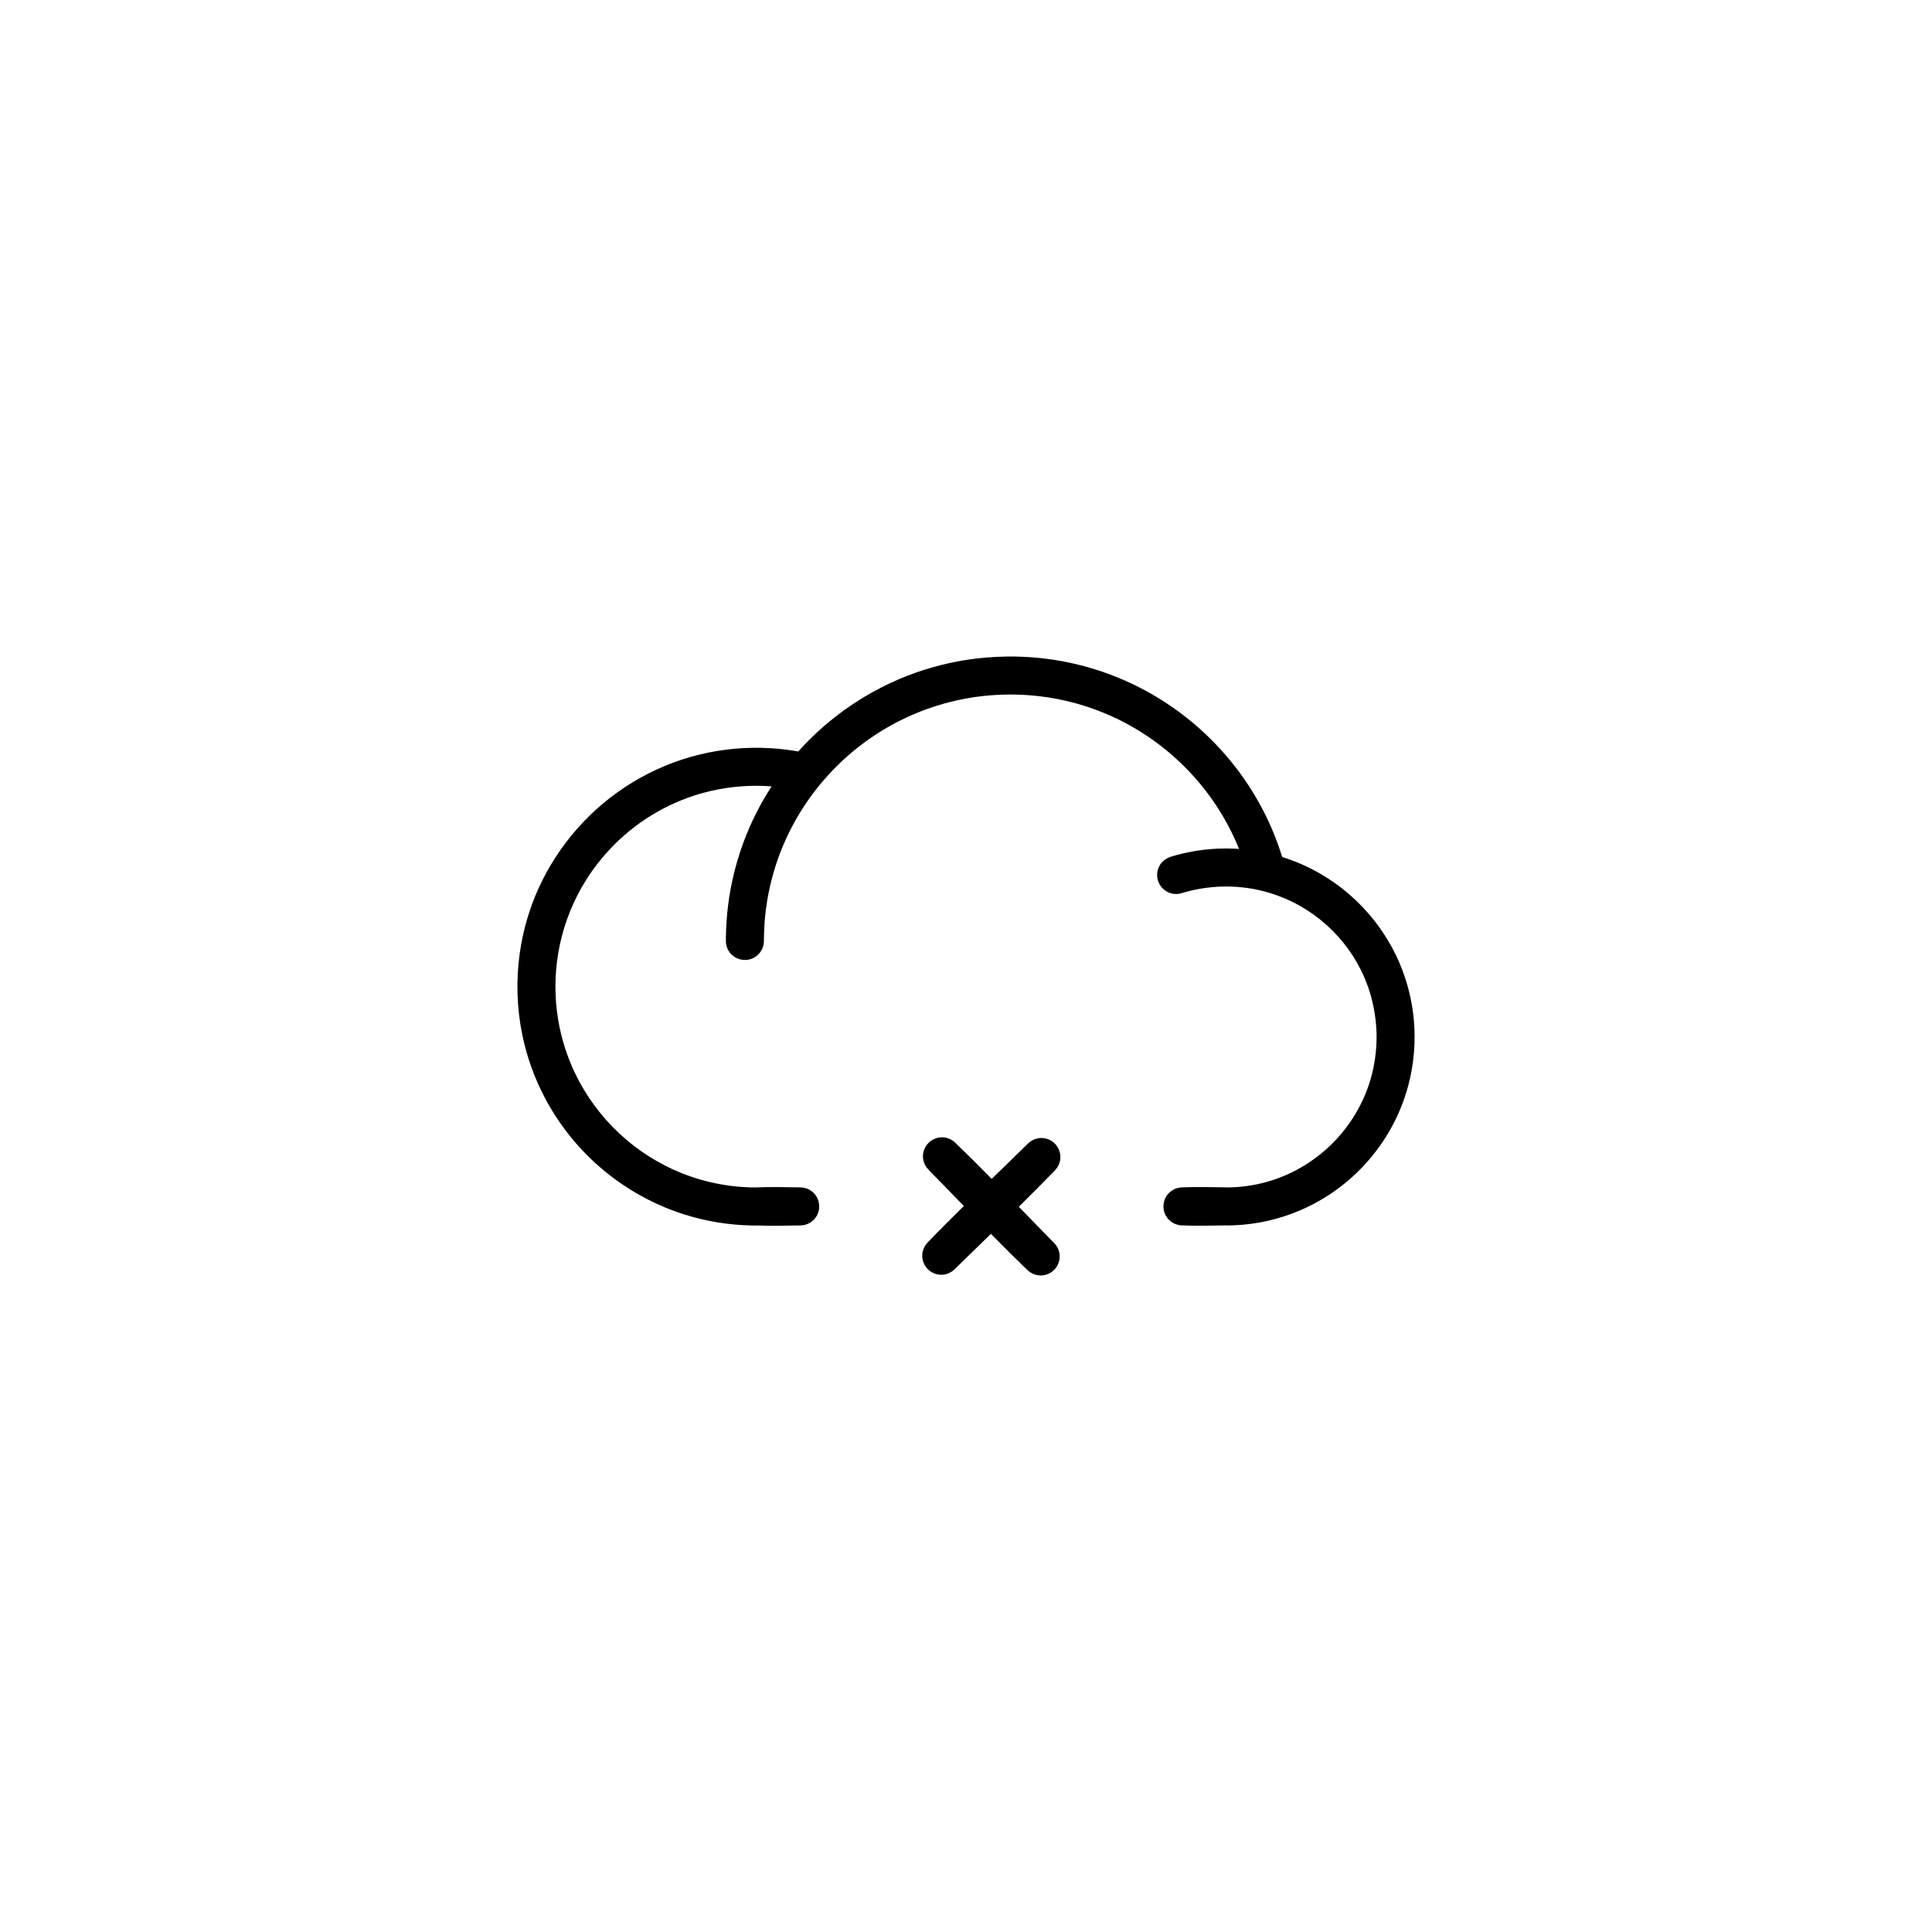 <?xml version="1.0" encoding="UTF-8"?>
<!-- Uploaded to: ICON Repo, www.iconrepo.com, Generator: ICON Repo Mixer Tools -->
<svg fill="#000000" width="800px" height="800px" version="1.1" viewBox="144 144 512 512" xmlns="http://www.w3.org/2000/svg">
 <path d="m399.43 463.61c-3.125-3.227-6.242-6.445-9.391-9.641-0.691-0.738-1.18-1.617-1.367-2.625-0.094-0.531-0.109-1.086-0.027-1.625 0.062-0.453 0.191-0.895 0.371-1.312 0.742-1.691 2.398-2.859 4.242-2.996 0.633-0.051 1.273 0.023 1.883 0.215 0.707 0.223 1.32 0.602 1.879 1.078 3.316 3.188 6.566 6.434 9.789 9.715 3.223-3.117 6.445-6.238 9.633-9.387 0.746-0.695 1.625-1.184 2.625-1.363 0.539-0.102 1.09-0.113 1.633-0.035 0.449 0.066 0.895 0.191 1.305 0.371 1.695 0.742 2.867 2.398 3.004 4.242 0.047 0.637-0.031 1.281-0.223 1.887-0.223 0.703-0.598 1.316-1.078 1.879-3.184 3.312-6.434 6.562-9.711 9.789 3.121 3.219 6.242 6.441 9.391 9.637 0.496 0.539 0.902 1.137 1.152 1.832 0.211 0.602 0.312 1.242 0.293 1.875-0.016 0.461-0.098 0.906-0.23 1.34-0.555 1.766-2.078 3.109-3.891 3.445-0.539 0.098-1.09 0.109-1.633 0.031-1.008-0.145-1.906-0.598-2.676-1.258-3.316-3.191-6.562-6.441-9.789-9.715-3.219 3.117-6.441 6.238-9.637 9.387-0.535 0.504-1.141 0.902-1.836 1.152-0.598 0.219-1.238 0.32-1.871 0.293-0.457-0.016-0.91-0.09-1.344-0.227-1.762-0.555-3.106-2.074-3.438-3.894-0.102-0.535-0.113-1.09-0.035-1.629 0.145-1.012 0.598-1.906 1.262-2.672 3.184-3.316 6.434-6.57 9.715-9.789zm11.297-145.62 0.055-0.008c0.488 0 0.613-0.008 0.914-0.004 0.215 0 0.449 0.004 0.875 0.004 2.422 0.043 4.836 0.168 7.242 0.426 5.219 0.555 10.375 1.656 15.363 3.289 7.773 2.539 15.113 6.363 21.656 11.254 7.094 5.305 13.246 11.855 18.09 19.266 2.508 3.844 4.668 7.922 6.438 12.156 0.891 2.141 1.672 4.328 2.379 6.539l0.059 0.203c0.559 0.172 1.109 0.359 1.656 0.551 0.148 0.051 0.289 0.098 0.43 0.156 0.379 0.133 0.758 0.27 1.129 0.418 0.133 0.051 0.258 0.098 0.387 0.148 0.098 0.043 0.191 0.082 0.289 0.121 1.914 0.777 3.773 1.668 5.578 2.676 1.398 0.785 2.758 1.637 4.078 2.551 0.836 0.578 1.652 1.184 2.453 1.812 5.09 4.012 9.387 9.004 12.586 14.633l0.051 0.082c0.535 0.949 1.039 1.91 1.512 2.894 0.074 0.148 0.145 0.301 0.215 0.453l0.086 0.188 0.047 0.09c0.449 0.977 0.871 1.969 1.254 2.973l0.086 0.215c1.238 3.269 2.141 6.676 2.672 10.137 0.078 0.551 0.156 1.098 0.219 1.652l0.035 0.281 0.031 0.273 0.02 0.203 0.035 0.332 0.008 0.09 0.027 0.309c0.066 0.73 0.117 1.461 0.148 2.191 0.027 0.664 0.051 1.328 0.051 1.992 0.016 3.051-0.242 6.102-0.781 9.105-0.938 5.234-2.715 10.305-5.254 14.973-4.023 7.398-9.918 13.73-16.996 18.27-4.789 3.074-10.105 5.316-15.648 6.598-3.066 0.707-6.199 1.125-9.344 1.246-0.434 0.016-0.859 0.023-1.285 0.031-0.328 0.004-0.688 0.008-1.023-0.012-3.832 0.062-7.668 0.16-11.496-0.008-0.711-0.059-1.402-0.238-2.035-0.57-0.586-0.309-1.109-0.727-1.531-1.234-0.391-0.469-0.695-1.008-0.895-1.582-0.602-1.754-0.18-3.75 1.09-5.098 0.348-0.371 0.754-0.688 1.195-0.934 0.668-0.379 1.402-0.586 2.172-0.645 4.019-0.18 8.055-0.07 12.078-0.012 0.086 0.008 0.176 0.012 0.262 0.016h0.059c0.445-0.004 0.574-0.008 1.02-0.023 0.516-0.027 1.023-0.051 1.535-0.086 1.664-0.141 3.324-0.359 4.961-0.695 3.668-0.75 7.223-2.027 10.535-3.773 4.527-2.394 8.586-5.66 11.891-9.566 3.113-3.691 5.555-7.93 7.164-12.48 1.379-3.926 2.133-8.062 2.234-12.219 0.012-0.355 0.016-0.719 0.016-1.082-0.008-0.469-0.016-0.941-0.023-1.41-0.008-0.062-0.008-0.121-0.012-0.184-0.18-3.887-0.883-7.727-2.152-11.406-0.543-1.555-1.176-3.078-1.906-4.559l-0.035-0.07v-0.004c-1.32-2.652-2.934-5.16-4.809-7.457-1.32-1.621-2.769-3.144-4.328-4.543l-0.008-0.008-0.066-0.059c-2.188-1.949-4.59-3.664-7.148-5.094-2.918-1.621-6.031-2.867-9.262-3.731-1.816-0.477-3.672-0.824-5.547-1.035-1.008-0.117-2.019-0.199-3.039-0.234-0.496-0.02-1-0.02-1.504-0.027-0.652 0.008-1.297 0.016-1.945 0.043-2.242 0.117-4.473 0.398-6.664 0.883-0.719 0.156-1.434 0.332-2.137 0.527-0.465 0.133-0.922 0.285-1.391 0.398-0.211 0.051-0.426 0.086-0.641 0.113-0.766 0.066-1.527-0.02-2.246-0.289-1.66-0.609-2.898-2.078-3.215-3.816-0.09-0.48-0.105-0.973-0.055-1.461 0.062-0.598 0.242-1.18 0.508-1.715 0.293-0.586 0.699-1.109 1.195-1.535 0.539-0.469 1.164-0.801 1.844-1.02 0.574-0.176 1.152-0.344 1.738-0.504 1.793-0.469 3.602-0.855 5.434-1.137 1.867-0.285 3.746-0.449 5.629-0.531 0.656-0.02 1.305-0.039 1.961-0.035 0.18 0 0.277 0 0.594 0.008 0.93 0.012 1.859 0.055 2.785 0.113l-0.047-0.105c-1.656-4.094-3.738-8.02-6.191-11.691-6.348-9.512-15.188-17.297-25.43-22.375-6.043-2.992-12.539-5.035-19.203-6.031-3.219-0.48-6.477-0.719-9.73-0.719-0.844 0.023-1.684 0.02-2.527 0.047-2.141 0.098-4.269 0.27-6.391 0.555l-0.055 0.012-0.051 0.004-0.148 0.02h-0.004l-0.152 0.02-0.156 0.027-0.145 0.02-0.016 0.004-0.145 0.023h-0.008l-0.141 0.02-0.035 0.004-0.102 0.02-0.055 0.004-0.074 0.016-0.137 0.02-0.035 0.008-0.102 0.016-0.02 0.004c-0.367 0.059-0.734 0.121-1.102 0.188l-0.012 0.004-0.105 0.016-0.109 0.02-0.086 0.016-0.062 0.016-0.066 0.008-0.133 0.027-0.023 0.004-0.133 0.023-0.012 0.008c-4.828 0.922-9.547 2.398-14.039 4.387-7.066 3.129-13.555 7.516-19.102 12.898-1.707 1.664-3.309 3.414-4.84 5.238-4.894 5.914-8.746 12.684-11.301 19.926-1.711 4.852-2.836 9.902-3.356 15.02-0.227 2.231-0.324 4.469-0.34 6.711l-0.016 0.367c-0.043 0.367-0.098 0.727-0.203 1.082-0.258 0.824-0.723 1.574-1.348 2.168-0.441 0.422-0.961 0.762-1.531 0.996-1.844 0.773-4.031 0.355-5.461-1.043-0.352-0.34-0.648-0.734-0.887-1.168-0.367-0.656-0.543-1.355-0.621-2.102-0.02-0.652-0.008-0.648-0.004-1.309 0.055-2.883 0.238-5.754 0.602-8.617 0.707-5.566 2.043-11.051 3.973-16.32 1.934-5.293 4.473-10.348 7.543-15.066-0.59-0.043-1.18-0.086-1.773-0.109-5.457-0.227-10.949 0.367-16.223 1.797-6.863 1.859-13.324 5.121-18.918 9.512-5.367 4.223-9.914 9.473-13.32 15.395-3.144 5.465-5.301 11.484-6.332 17.711-0.965 5.789-0.965 11.742 0 17.527 0.82 4.953 2.348 9.781 4.527 14.301 2.879 5.965 6.879 11.379 11.73 15.895 4.699 4.379 10.191 7.898 16.137 10.332 4.266 1.742 8.754 2.922 13.328 3.508 2.137 0.273 4.289 0.398 6.445 0.422 0.016 0 0.035 0 0.055-0.004 4.019-0.18 8.055-0.07 12.082-0.012 0.766 0.035 1.508 0.219 2.191 0.574 0.449 0.234 0.863 0.539 1.219 0.898 1.387 1.387 1.844 3.512 1.148 5.344-0.211 0.574-0.531 1.105-0.938 1.559-0.438 0.492-0.973 0.902-1.566 1.188-0.641 0.32-1.336 0.477-2.051 0.512-3.859 0.059-7.727 0.168-11.586 0.02-0.613 0.035-1.238 0-1.848-0.016-1.348-0.035-2.695-0.113-4.039-0.23-6.262-0.555-12.434-2.051-18.258-4.434-6.598-2.703-12.73-6.527-18.066-11.262-5.691-5.055-10.469-11.129-14.023-17.867-2.777-5.258-4.809-10.91-6-16.746-1.453-7.082-1.676-14.422-0.672-21.586 0.832-5.938 2.516-11.746 4.984-17.199 5.242-11.594 14.016-21.48 24.883-28.086 5.5-3.344 11.516-5.844 17.77-7.367 6.094-1.492 12.406-2.059 18.668-1.703 2.375 0.133 4.734 0.418 7.082 0.801l0.43 0.074 0.156-0.176c0.383-0.422 0.766-0.84 1.156-1.254l0.066-0.066 0.055-0.059c0.441-0.477 0.895-0.938 1.355-1.398l0.008-0.008c0.246-0.25 0.496-0.496 0.746-0.742 2.027-1.977 4.156-3.832 6.391-5.57 0.703-0.551 1.418-1.09 2.144-1.617 3.195-2.309 6.559-4.359 10.07-6.144 2.914-1.48 5.926-2.769 9.008-3.859 1.422-0.496 2.859-0.957 4.309-1.367 0.891-0.258 1.789-0.496 2.684-0.719 2.277-0.562 4.586-1.016 6.902-1.359l0.023-0.004h0.012l0.062-0.012 0.039-0.004h0.016l0.066-0.008 0.059-0.012 0.031-0.004 0.105-0.016 0.027-0.008h0.02l0.023-0.004 0.062-0.008 0.078-0.012h0.023c0.617-0.09 1.238-0.168 1.855-0.238 0.047-0.004 0.086-0.008 0.133-0.012h0.004l0.102-0.016h0.02c0.625-0.07 1.25-0.133 1.875-0.188 1.805-0.152 3.613-0.23 5.422-0.266z" fill-rule="evenodd"/>
</svg>